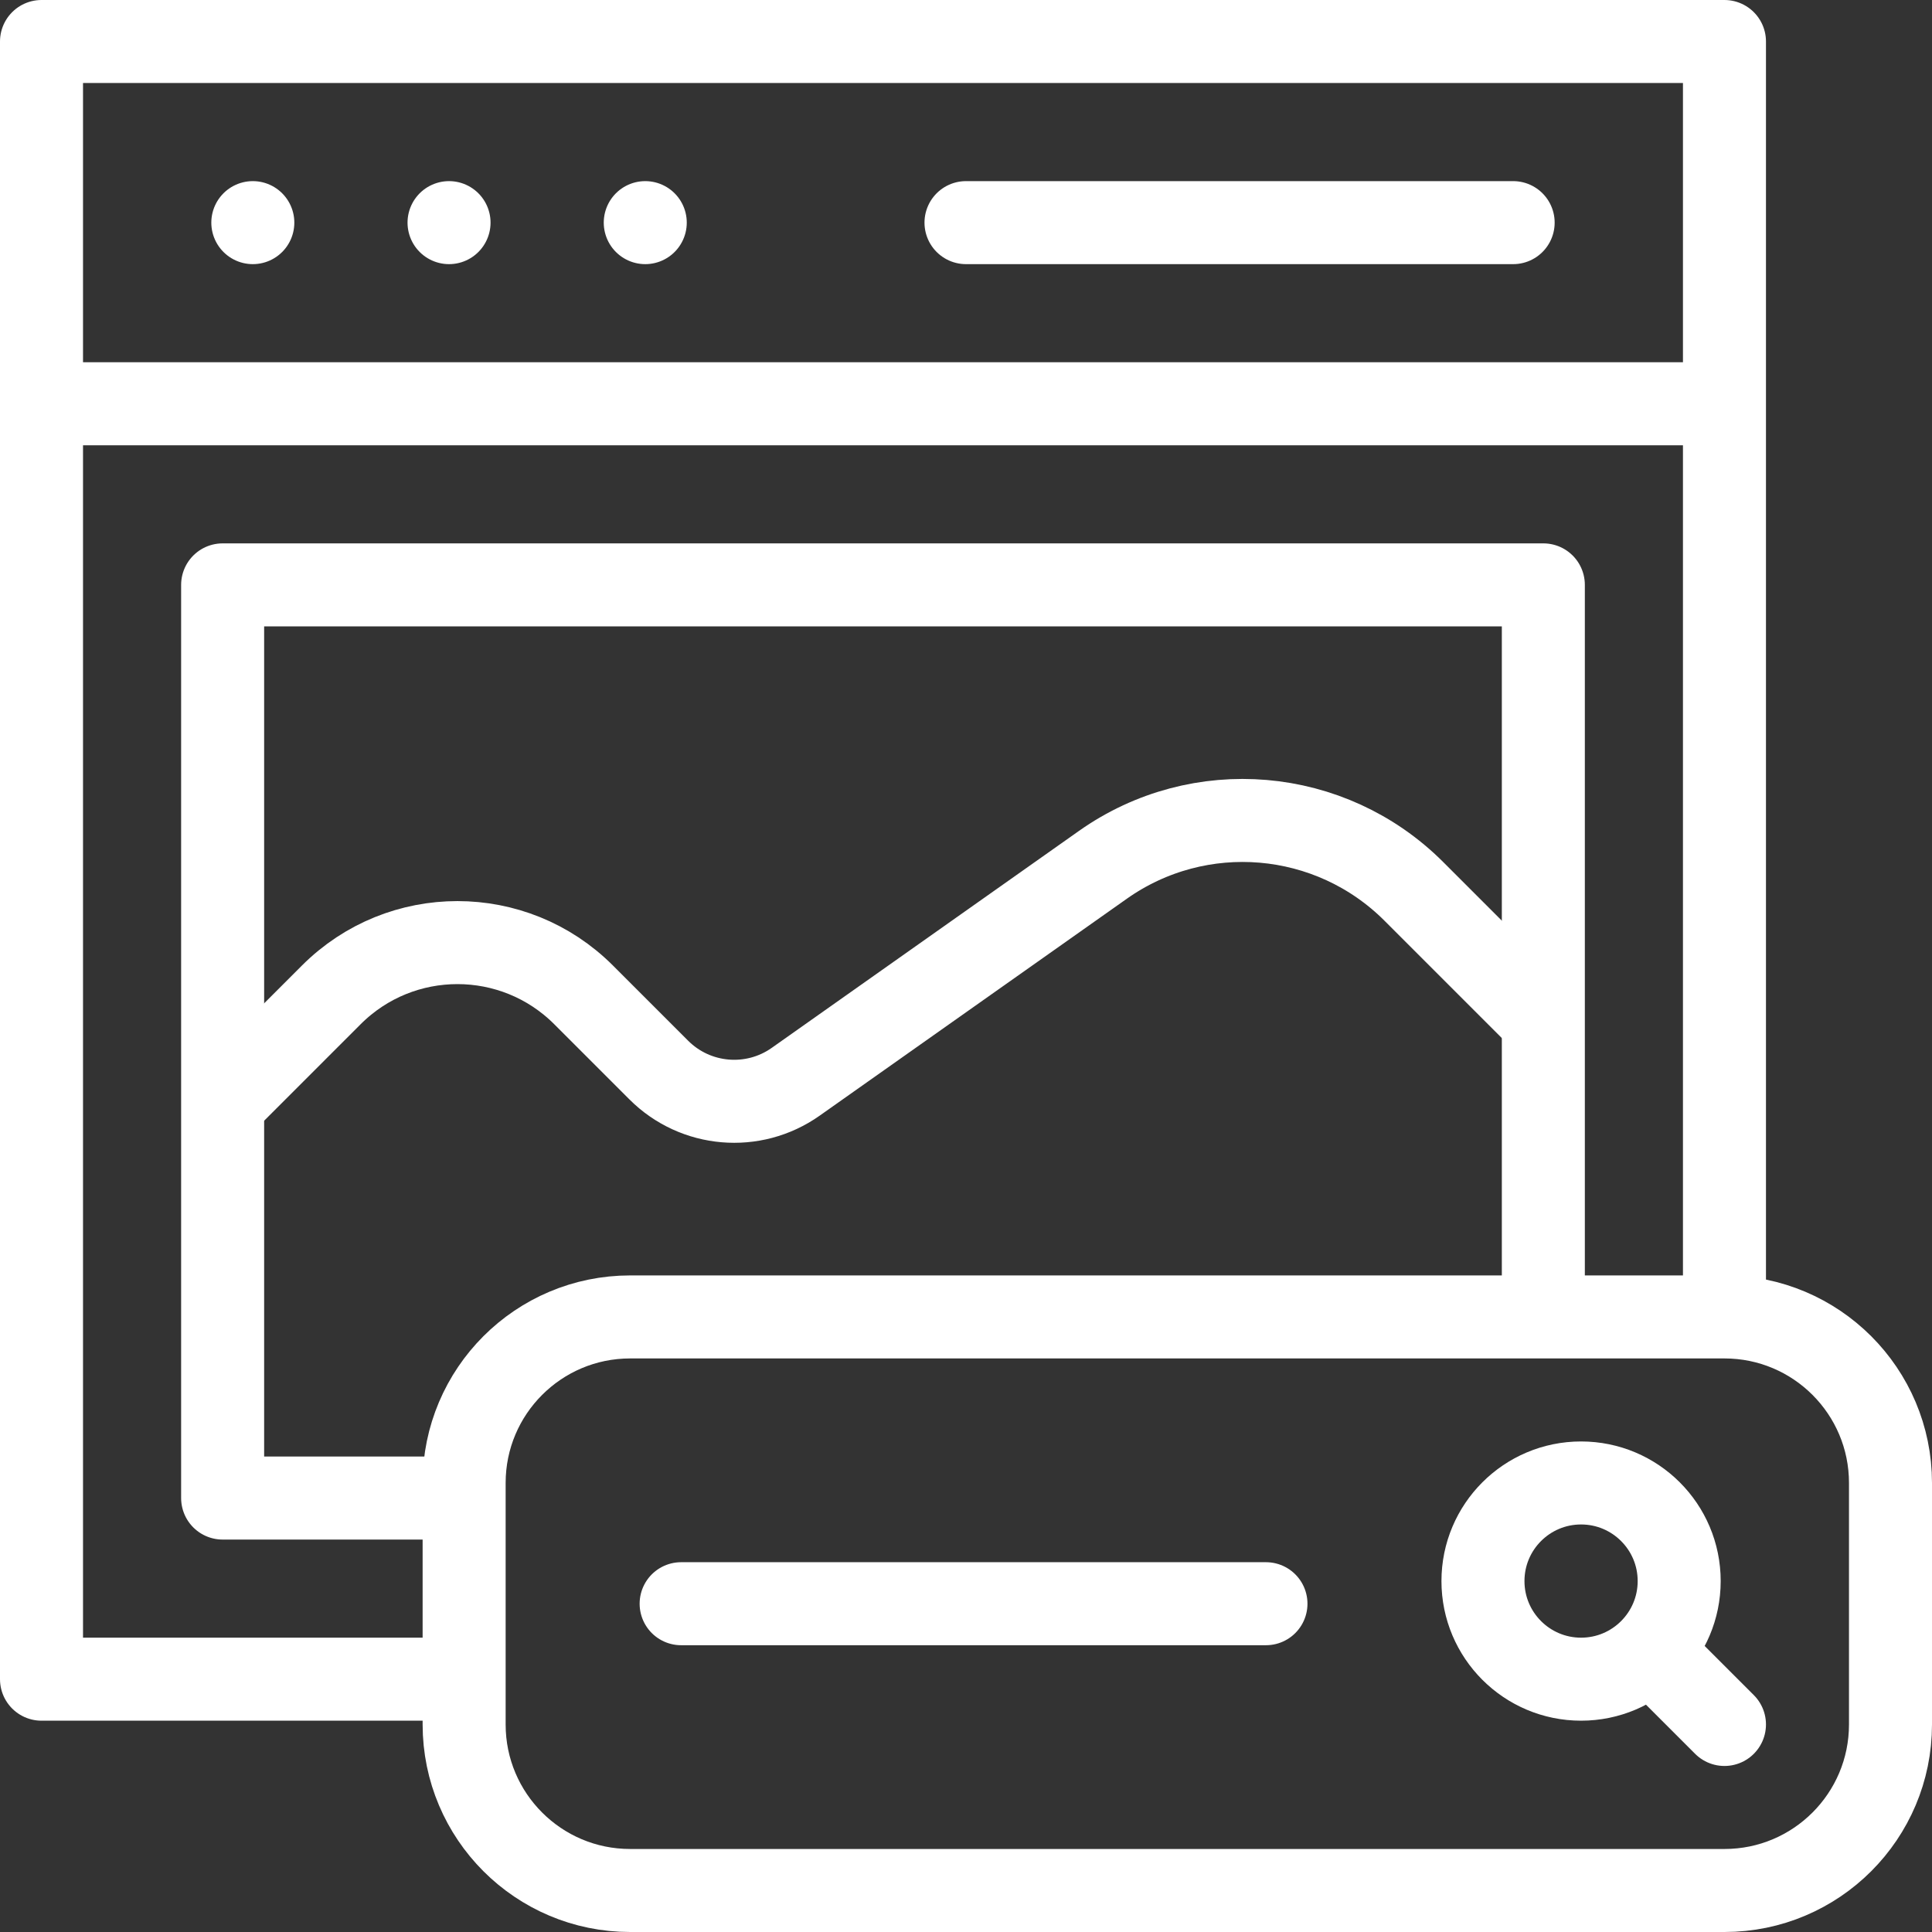 <svg xmlns="http://www.w3.org/2000/svg" version="1.1" xmlns:xlink="http://www.w3.org/1999/xlink" width="512" height="512" x="0" y="0" viewBox="0 0 512 512" style="enable-background:new 0 0 512 512" xml:space="preserve" class=""><rect x="0" y="0" width="512" height="512" fill="#333333" stroke="none"/><g><path d="M409 349V155H59v242h64" style="stroke-width:22;stroke-linejoin:round;stroke-miterlimit:10;" fill="none" stroke="#ffffff" stroke-width="22" stroke-linejoin="round" stroke-miterlimit="10" data-original="#000000" opacity="1"></path><path d="m409 270.542-34.32-34.32c-22.088-22.088-56.873-25.061-82.39-7.042l-81.424 57.501c-11.235 7.934-26.552 6.625-36.278-3.101l-19.935-19.935c-18.46-18.46-48.39-18.46-66.85 0L59 292.449M457 107H11" style="stroke-width:22;stroke-linejoin:round;stroke-miterlimit:10;" fill="none" stroke="#ffffff" stroke-width="22" stroke-linejoin="round" stroke-miterlimit="10" data-original="#000000" opacity="1"></path><path d="M457 349V11H11v434h112" style="stroke-width:22;stroke-linejoin:round;stroke-miterlimit:10;" fill="none" stroke="#ffffff" stroke-width="22" stroke-linejoin="round" stroke-miterlimit="10" data-original="#000000" opacity="1"></path><path d="M67 59h0M119 59h0M171 59h0M401 59H256M419 393h0c14.359 0 26 11.641 26 26v0c0 14.359-11.641 26-26 26h0c-14.359 0-26-11.641-26-26v0c0-14.359 11.641-26 26-26zM437.85 437.85 457 457M335.492 425H180.508" style="stroke-width:22;stroke-linecap:round;stroke-linejoin:round;stroke-miterlimit:10;" fill="none" stroke="#ffffff" stroke-width="22" stroke-linecap="round" stroke-linejoin="round" stroke-miterlimit="10" data-original="#33cccc" opacity="1"></path><path d="M167 349h290c24.301 0 44 19.699 44 44v64c0 24.301-19.699 44-44 44H167c-24.301 0-44-19.699-44-44v-64c0-24.301 19.699-44 44-44z" style="stroke-width:22;stroke-linecap:round;stroke-linejoin:round;stroke-miterlimit:10;" fill="none" stroke="#ffffff" stroke-width="22" stroke-linecap="round" stroke-linejoin="round" stroke-miterlimit="10" data-original="#33cccc" opacity="1"></path></g></svg>
